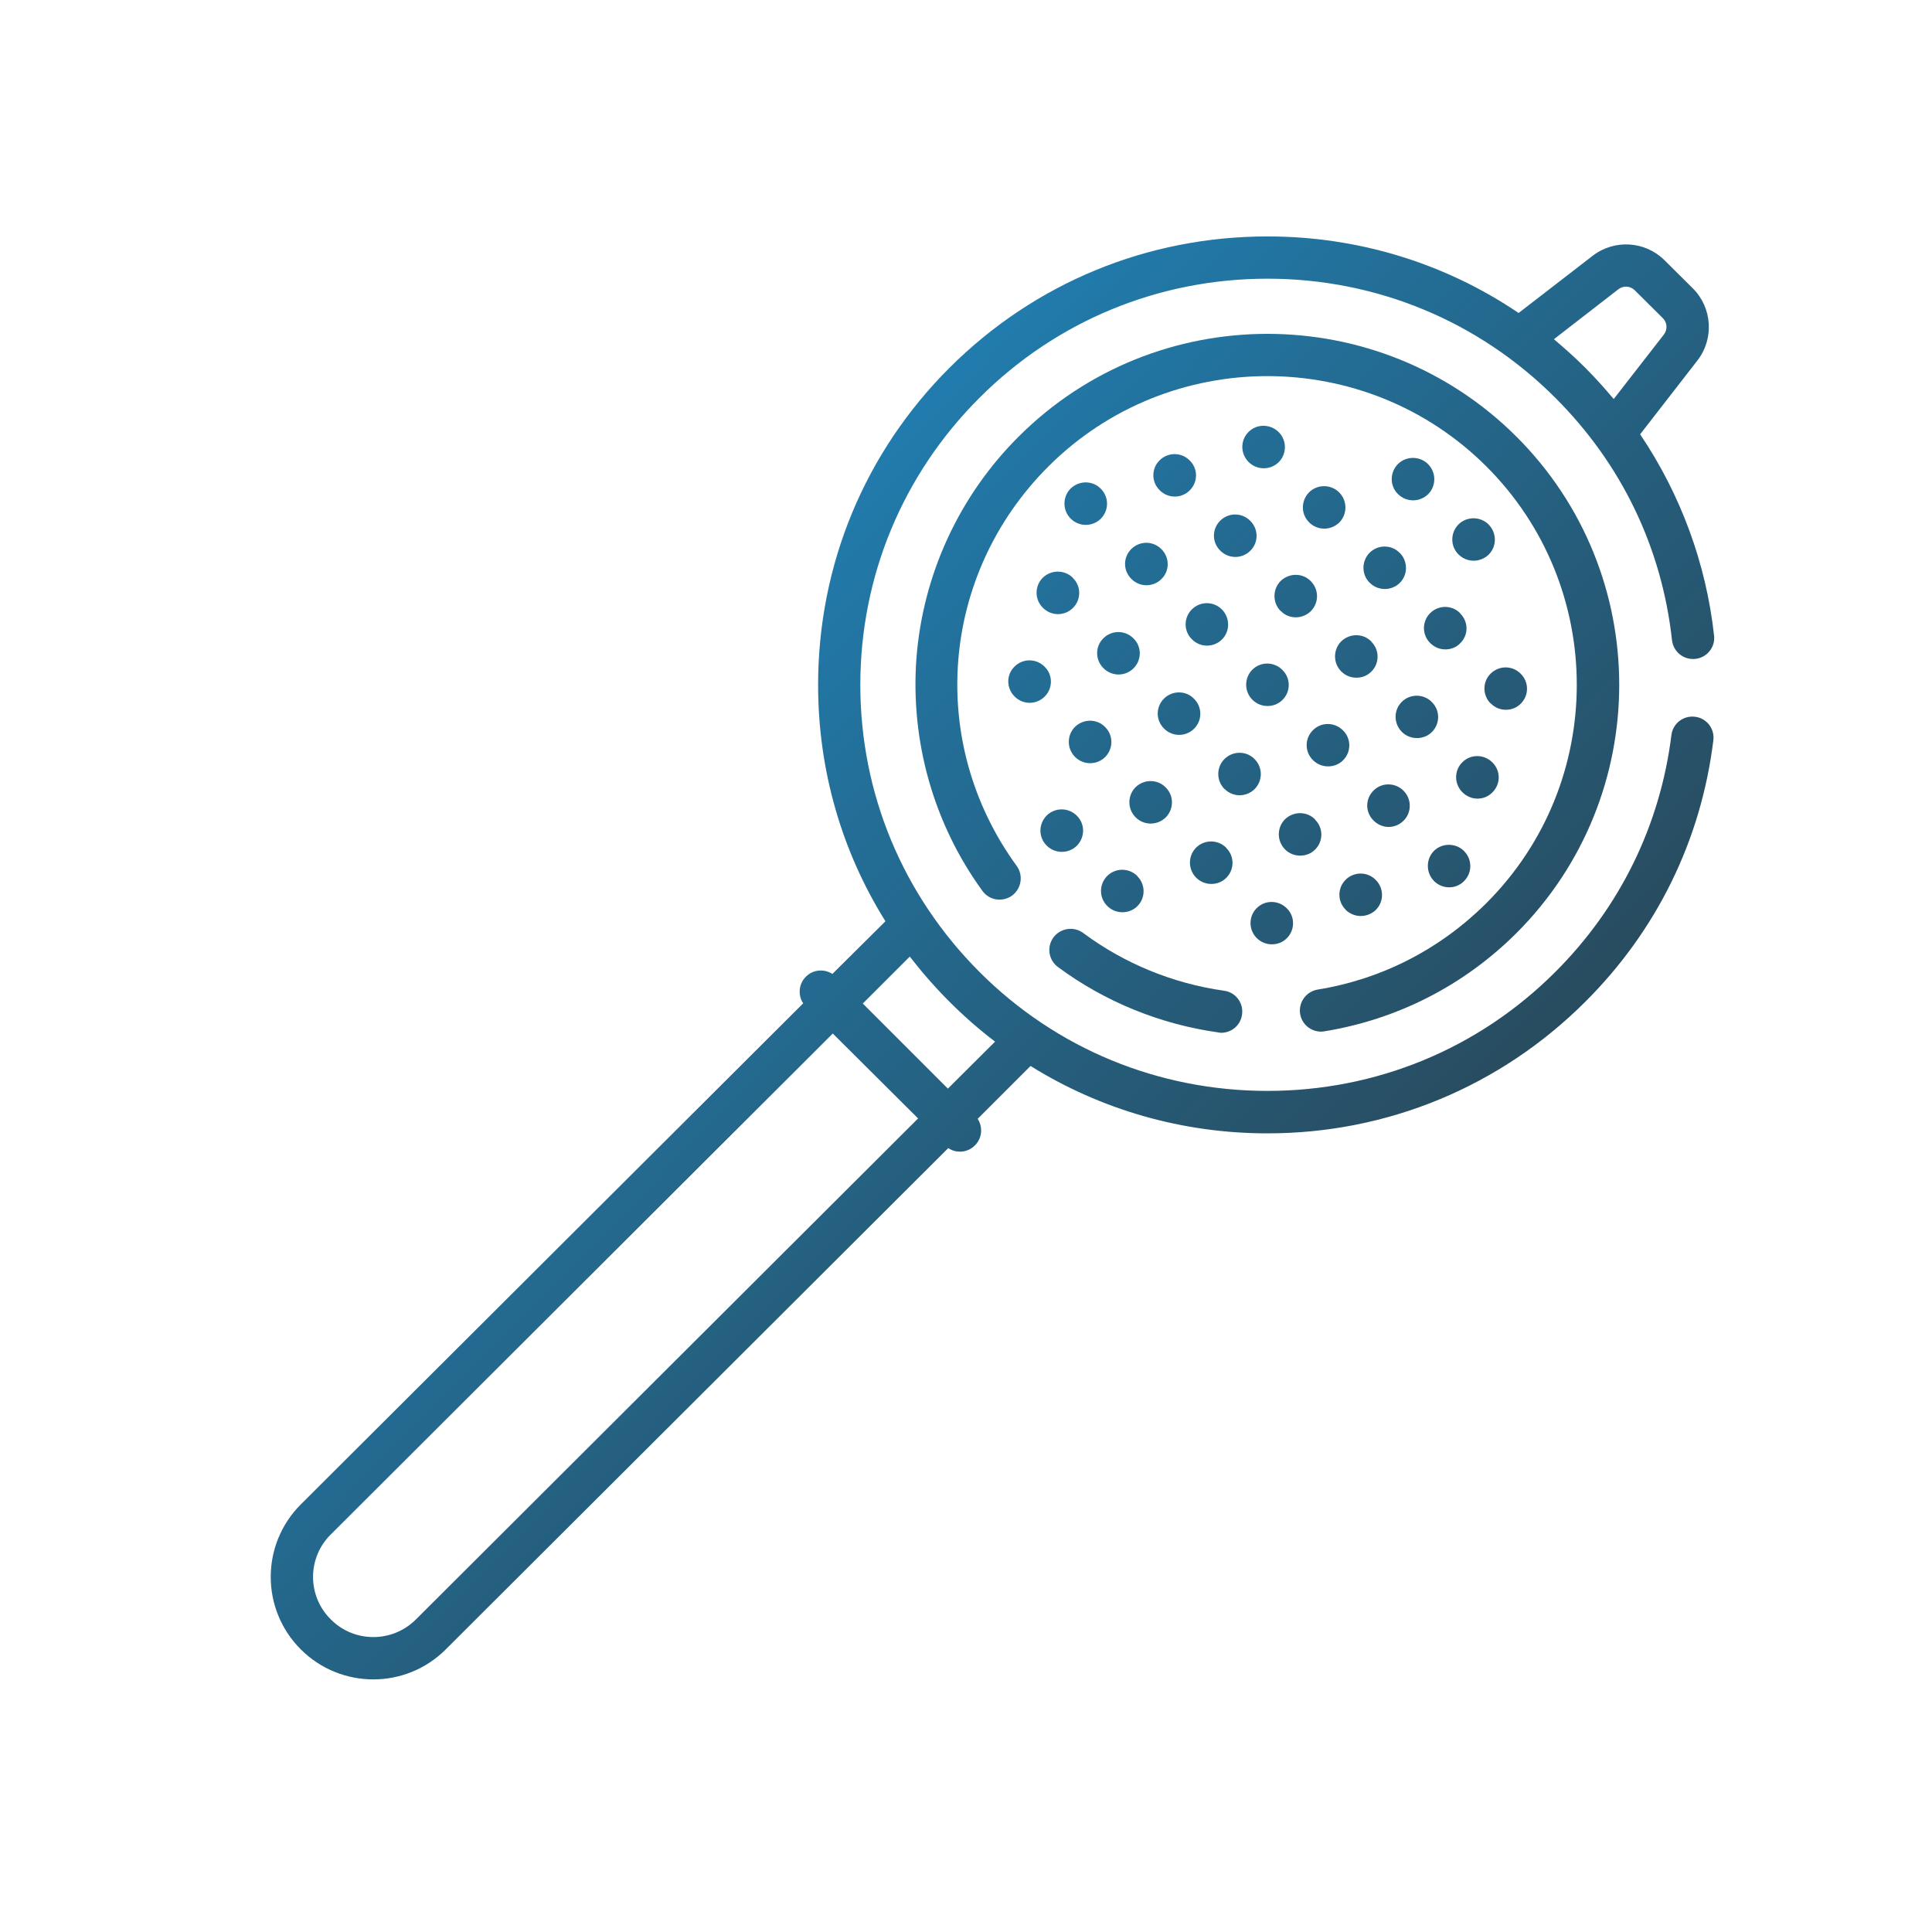 <?xml version="1.0" encoding="UTF-8"?>
<svg xmlns="http://www.w3.org/2000/svg" xmlns:xlink="http://www.w3.org/1999/xlink" width="40px" height="40px" viewBox="0 0 40 40" version="1.1">
<defs>
<linearGradient id="linear0" gradientUnits="userSpaceOnUse" x1="-31.761" y1="-33.81" x2="479.12" y2="474.548" gradientTransform="matrix(0.069,0,0,0.07,2.114,2.194)">
<stop offset="0" style="stop-color:rgb(9.804%,68.235%,100%);stop-opacity:1;"/>
<stop offset="1" style="stop-color:rgb(17.647%,17.647%,17.647%);stop-opacity:1;"/>
</linearGradient>
<linearGradient id="linear1" gradientUnits="userSpaceOnUse" x1="-31.761" y1="-33.81" x2="479.12" y2="474.548" gradientTransform="matrix(0.069,0,0,0.07,2.114,2.194)">
<stop offset="0" style="stop-color:rgb(9.804%,68.235%,100%);stop-opacity:1;"/>
<stop offset="1" style="stop-color:rgb(17.647%,17.647%,17.647%);stop-opacity:1;"/>
</linearGradient>
<linearGradient id="linear2" gradientUnits="userSpaceOnUse" x1="-31.761" y1="-33.81" x2="479.12" y2="474.548" gradientTransform="matrix(0.069,0,0,0.07,2.114,2.194)">
<stop offset="0" style="stop-color:rgb(9.804%,68.235%,100%);stop-opacity:1;"/>
<stop offset="1" style="stop-color:rgb(17.647%,17.647%,17.647%);stop-opacity:1;"/>
</linearGradient>
<linearGradient id="linear3" gradientUnits="userSpaceOnUse" x1="-31.761" y1="-33.81" x2="479.12" y2="474.548" gradientTransform="matrix(0.069,0,0,0.07,2.114,2.194)">
<stop offset="0" style="stop-color:rgb(9.804%,68.235%,100%);stop-opacity:1;"/>
<stop offset="1" style="stop-color:rgb(17.647%,17.647%,17.647%);stop-opacity:1;"/>
</linearGradient>
<linearGradient id="linear4" gradientUnits="userSpaceOnUse" x1="-31.761" y1="-33.81" x2="479.12" y2="474.548" gradientTransform="matrix(0.069,0,0,0.07,2.114,2.194)">
<stop offset="0" style="stop-color:rgb(9.804%,68.235%,100%);stop-opacity:1;"/>
<stop offset="1" style="stop-color:rgb(17.647%,17.647%,17.647%);stop-opacity:1;"/>
</linearGradient>
<linearGradient id="linear5" gradientUnits="userSpaceOnUse" x1="-31.761" y1="-33.81" x2="479.12" y2="474.548" gradientTransform="matrix(0.069,0,0,0.07,2.114,2.194)">
<stop offset="0" style="stop-color:rgb(9.804%,68.235%,100%);stop-opacity:1;"/>
<stop offset="1" style="stop-color:rgb(17.647%,17.647%,17.647%);stop-opacity:1;"/>
</linearGradient>
<linearGradient id="linear6" gradientUnits="userSpaceOnUse" x1="-31.761" y1="-33.81" x2="479.12" y2="474.548" gradientTransform="matrix(0.069,0,0,0.07,2.114,2.194)">
<stop offset="0" style="stop-color:rgb(9.804%,68.235%,100%);stop-opacity:1;"/>
<stop offset="1" style="stop-color:rgb(17.647%,17.647%,17.647%);stop-opacity:1;"/>
</linearGradient>
<linearGradient id="linear7" gradientUnits="userSpaceOnUse" x1="-31.761" y1="-33.81" x2="479.12" y2="474.548" gradientTransform="matrix(0.069,0,0,0.07,2.114,2.194)">
<stop offset="0" style="stop-color:rgb(9.804%,68.235%,100%);stop-opacity:1;"/>
<stop offset="1" style="stop-color:rgb(17.647%,17.647%,17.647%);stop-opacity:1;"/>
</linearGradient>
<linearGradient id="linear8" gradientUnits="userSpaceOnUse" x1="-31.761" y1="-33.81" x2="479.12" y2="474.548" gradientTransform="matrix(0.069,0,0,0.07,2.114,2.194)">
<stop offset="0" style="stop-color:rgb(9.804%,68.235%,100%);stop-opacity:1;"/>
<stop offset="1" style="stop-color:rgb(17.647%,17.647%,17.647%);stop-opacity:1;"/>
</linearGradient>
<linearGradient id="linear9" gradientUnits="userSpaceOnUse" x1="-31.761" y1="-33.81" x2="479.12" y2="474.548" gradientTransform="matrix(0.069,0,0,0.07,2.114,2.194)">
<stop offset="0" style="stop-color:rgb(9.804%,68.235%,100%);stop-opacity:1;"/>
<stop offset="1" style="stop-color:rgb(17.647%,17.647%,17.647%);stop-opacity:1;"/>
</linearGradient>
<linearGradient id="linear10" gradientUnits="userSpaceOnUse" x1="-31.761" y1="-33.81" x2="479.12" y2="474.548" gradientTransform="matrix(0.069,0,0,0.07,2.114,2.194)">
<stop offset="0" style="stop-color:rgb(9.804%,68.235%,100%);stop-opacity:1;"/>
<stop offset="1" style="stop-color:rgb(17.647%,17.647%,17.647%);stop-opacity:1;"/>
</linearGradient>
<linearGradient id="linear11" gradientUnits="userSpaceOnUse" x1="-31.761" y1="-33.81" x2="479.12" y2="474.548" gradientTransform="matrix(0.069,0,0,0.07,2.114,2.194)">
<stop offset="0" style="stop-color:rgb(9.804%,68.235%,100%);stop-opacity:1;"/>
<stop offset="1" style="stop-color:rgb(17.647%,17.647%,17.647%);stop-opacity:1;"/>
</linearGradient>
<linearGradient id="linear12" gradientUnits="userSpaceOnUse" x1="-31.761" y1="-33.81" x2="479.12" y2="474.548" gradientTransform="matrix(0.069,0,0,0.07,2.114,2.194)">
<stop offset="0" style="stop-color:rgb(9.804%,68.235%,100%);stop-opacity:1;"/>
<stop offset="1" style="stop-color:rgb(17.647%,17.647%,17.647%);stop-opacity:1;"/>
</linearGradient>
<linearGradient id="linear13" gradientUnits="userSpaceOnUse" x1="-31.761" y1="-33.81" x2="479.12" y2="474.548" gradientTransform="matrix(0.069,0,0,0.07,2.114,2.194)">
<stop offset="0" style="stop-color:rgb(9.804%,68.235%,100%);stop-opacity:1;"/>
<stop offset="1" style="stop-color:rgb(17.647%,17.647%,17.647%);stop-opacity:1;"/>
</linearGradient>
<linearGradient id="linear14" gradientUnits="userSpaceOnUse" x1="-31.761" y1="-33.81" x2="479.12" y2="474.548" gradientTransform="matrix(0.069,0,0,0.07,2.114,2.194)">
<stop offset="0" style="stop-color:rgb(9.804%,68.235%,100%);stop-opacity:1;"/>
<stop offset="1" style="stop-color:rgb(17.647%,17.647%,17.647%);stop-opacity:1;"/>
</linearGradient>
<linearGradient id="linear15" gradientUnits="userSpaceOnUse" x1="-31.761" y1="-33.81" x2="479.12" y2="474.548" gradientTransform="matrix(0.069,0,0,0.07,2.114,2.194)">
<stop offset="0" style="stop-color:rgb(9.804%,68.235%,100%);stop-opacity:1;"/>
<stop offset="1" style="stop-color:rgb(17.647%,17.647%,17.647%);stop-opacity:1;"/>
</linearGradient>
<linearGradient id="linear16" gradientUnits="userSpaceOnUse" x1="-31.761" y1="-33.81" x2="479.12" y2="474.548" gradientTransform="matrix(0.069,0,0,0.07,2.114,2.194)">
<stop offset="0" style="stop-color:rgb(9.804%,68.235%,100%);stop-opacity:1;"/>
<stop offset="1" style="stop-color:rgb(17.647%,17.647%,17.647%);stop-opacity:1;"/>
</linearGradient>
<linearGradient id="linear17" gradientUnits="userSpaceOnUse" x1="-31.761" y1="-33.81" x2="479.12" y2="474.548" gradientTransform="matrix(0.069,0,0,0.07,2.114,2.194)">
<stop offset="0" style="stop-color:rgb(9.804%,68.235%,100%);stop-opacity:1;"/>
<stop offset="1" style="stop-color:rgb(17.647%,17.647%,17.647%);stop-opacity:1;"/>
</linearGradient>
<linearGradient id="linear18" gradientUnits="userSpaceOnUse" x1="-31.761" y1="-33.81" x2="479.12" y2="474.548" gradientTransform="matrix(0.069,0,0,0.07,2.114,2.194)">
<stop offset="0" style="stop-color:rgb(9.804%,68.235%,100%);stop-opacity:1;"/>
<stop offset="1" style="stop-color:rgb(17.647%,17.647%,17.647%);stop-opacity:1;"/>
</linearGradient>
<linearGradient id="linear19" gradientUnits="userSpaceOnUse" x1="-31.761" y1="-33.81" x2="479.12" y2="474.548" gradientTransform="matrix(0.069,0,0,0.07,2.114,2.194)">
<stop offset="0" style="stop-color:rgb(9.804%,68.235%,100%);stop-opacity:1;"/>
<stop offset="1" style="stop-color:rgb(17.647%,17.647%,17.647%);stop-opacity:1;"/>
</linearGradient>
<linearGradient id="linear20" gradientUnits="userSpaceOnUse" x1="-31.761" y1="-33.81" x2="479.12" y2="474.548" gradientTransform="matrix(0.069,0,0,0.07,2.114,2.194)">
<stop offset="0" style="stop-color:rgb(9.804%,68.235%,100%);stop-opacity:1;"/>
<stop offset="1" style="stop-color:rgb(17.647%,17.647%,17.647%);stop-opacity:1;"/>
</linearGradient>
<linearGradient id="linear21" gradientUnits="userSpaceOnUse" x1="-31.761" y1="-33.81" x2="479.12" y2="474.548" gradientTransform="matrix(0.069,0,0,0.07,2.114,2.194)">
<stop offset="0" style="stop-color:rgb(9.804%,68.235%,100%);stop-opacity:1;"/>
<stop offset="1" style="stop-color:rgb(17.647%,17.647%,17.647%);stop-opacity:1;"/>
</linearGradient>
<linearGradient id="linear22" gradientUnits="userSpaceOnUse" x1="-31.761" y1="-33.81" x2="479.12" y2="474.548" gradientTransform="matrix(0.069,0,0,0.07,2.114,2.194)">
<stop offset="0" style="stop-color:rgb(9.804%,68.235%,100%);stop-opacity:1;"/>
<stop offset="1" style="stop-color:rgb(17.647%,17.647%,17.647%);stop-opacity:1;"/>
</linearGradient>
<linearGradient id="linear23" gradientUnits="userSpaceOnUse" x1="-31.761" y1="-33.81" x2="479.12" y2="474.548" gradientTransform="matrix(0.069,0,0,0.07,2.114,2.194)">
<stop offset="0" style="stop-color:rgb(9.804%,68.235%,100%);stop-opacity:1;"/>
<stop offset="1" style="stop-color:rgb(17.647%,17.647%,17.647%);stop-opacity:1;"/>
</linearGradient>
<linearGradient id="linear24" gradientUnits="userSpaceOnUse" x1="-31.761" y1="-33.81" x2="479.12" y2="474.548" gradientTransform="matrix(0.069,0,0,0.07,2.114,2.194)">
<stop offset="0" style="stop-color:rgb(9.804%,68.235%,100%);stop-opacity:1;"/>
<stop offset="1" style="stop-color:rgb(17.647%,17.647%,17.647%);stop-opacity:1;"/>
</linearGradient>
<linearGradient id="linear25" gradientUnits="userSpaceOnUse" x1="-31.761" y1="-33.81" x2="479.12" y2="474.548" gradientTransform="matrix(0.069,0,0,0.07,2.114,2.194)">
<stop offset="0" style="stop-color:rgb(9.804%,68.235%,100%);stop-opacity:1;"/>
<stop offset="1" style="stop-color:rgb(17.647%,17.647%,17.647%);stop-opacity:1;"/>
</linearGradient>
<linearGradient id="linear26" gradientUnits="userSpaceOnUse" x1="-31.761" y1="-33.81" x2="479.12" y2="474.548" gradientTransform="matrix(0.069,0,0,0.07,2.114,2.194)">
<stop offset="0" style="stop-color:rgb(9.804%,68.235%,100%);stop-opacity:1;"/>
<stop offset="1" style="stop-color:rgb(17.647%,17.647%,17.647%);stop-opacity:1;"/>
</linearGradient>
<linearGradient id="linear27" gradientUnits="userSpaceOnUse" x1="-31.761" y1="-33.81" x2="479.12" y2="474.548" gradientTransform="matrix(0.069,0,0,0.07,2.114,2.194)">
<stop offset="0" style="stop-color:rgb(9.804%,68.235%,100%);stop-opacity:1;"/>
<stop offset="1" style="stop-color:rgb(17.647%,17.647%,17.647%);stop-opacity:1;"/>
</linearGradient>
<linearGradient id="linear28" gradientUnits="userSpaceOnUse" x1="-31.761" y1="-33.81" x2="479.12" y2="474.548" gradientTransform="matrix(0.069,0,0,0.07,2.114,2.194)">
<stop offset="0" style="stop-color:rgb(9.804%,68.235%,100%);stop-opacity:1;"/>
<stop offset="1" style="stop-color:rgb(17.647%,17.647%,17.647%);stop-opacity:1;"/>
</linearGradient>
<linearGradient id="linear29" gradientUnits="userSpaceOnUse" x1="-31.761" y1="-33.81" x2="479.12" y2="474.548" gradientTransform="matrix(0.069,0,0,0.07,2.114,2.194)">
<stop offset="0" style="stop-color:rgb(9.804%,68.235%,100%);stop-opacity:1;"/>
<stop offset="1" style="stop-color:rgb(17.647%,17.647%,17.647%);stop-opacity:1;"/>
</linearGradient>
<linearGradient id="linear30" gradientUnits="userSpaceOnUse" x1="-31.761" y1="-33.81" x2="479.12" y2="474.548" gradientTransform="matrix(0.069,0,0,0.07,2.114,2.194)">
<stop offset="0" style="stop-color:rgb(9.804%,68.235%,100%);stop-opacity:1;"/>
<stop offset="1" style="stop-color:rgb(17.647%,17.647%,17.647%);stop-opacity:1;"/>
</linearGradient>
<linearGradient id="linear31" gradientUnits="userSpaceOnUse" x1="-31.761" y1="-33.81" x2="479.12" y2="474.548" gradientTransform="matrix(0.069,0,0,0.07,2.114,2.194)">
<stop offset="0" style="stop-color:rgb(9.804%,68.235%,100%);stop-opacity:1;"/>
<stop offset="1" style="stop-color:rgb(17.647%,17.647%,17.647%);stop-opacity:1;"/>
</linearGradient>
<linearGradient id="linear32" gradientUnits="userSpaceOnUse" x1="-31.761" y1="-33.81" x2="479.12" y2="474.548" gradientTransform="matrix(0.069,0,0,0.07,2.114,2.194)">
<stop offset="0" style="stop-color:rgb(9.804%,68.235%,100%);stop-opacity:1;"/>
<stop offset="1" style="stop-color:rgb(17.647%,17.647%,17.647%);stop-opacity:1;"/>
</linearGradient>
<linearGradient id="linear33" gradientUnits="userSpaceOnUse" x1="-31.761" y1="-33.81" x2="479.12" y2="474.548" gradientTransform="matrix(0.069,0,0,0.07,2.114,2.194)">
<stop offset="0" style="stop-color:rgb(9.804%,68.235%,100%);stop-opacity:1;"/>
<stop offset="1" style="stop-color:rgb(17.647%,17.647%,17.647%);stop-opacity:1;"/>
</linearGradient>
<linearGradient id="linear34" gradientUnits="userSpaceOnUse" x1="-31.761" y1="-33.81" x2="479.12" y2="474.548" gradientTransform="matrix(0.069,0,0,0.07,2.114,2.194)">
<stop offset="0" style="stop-color:rgb(9.804%,68.235%,100%);stop-opacity:1;"/>
<stop offset="1" style="stop-color:rgb(17.647%,17.647%,17.647%);stop-opacity:1;"/>
</linearGradient>
<linearGradient id="linear35" gradientUnits="userSpaceOnUse" x1="-31.761" y1="-33.81" x2="479.12" y2="474.548" gradientTransform="matrix(0.069,0,0,0.07,2.114,2.194)">
<stop offset="0" style="stop-color:rgb(9.804%,68.235%,100%);stop-opacity:1;"/>
<stop offset="1" style="stop-color:rgb(17.647%,17.647%,17.647%);stop-opacity:1;"/>
</linearGradient>
</defs>
<g id="surface1">
<path style=" stroke:none;fill-rule:nonzero;fill:url(#linear0);" d="M 35.094 14.84 C 34.852 14.809 34.633 14.98 34.605 15.219 C 34.371 17.09 33.539 18.789 32.199 20.125 C 30.609 21.715 28.492 22.586 26.242 22.586 C 23.988 22.586 21.871 21.715 20.281 20.125 C 18.691 18.535 17.812 16.426 17.812 14.18 C 17.812 11.934 18.691 9.82 20.281 8.234 C 21.871 6.645 23.988 5.77 26.242 5.77 C 28.492 5.77 30.609 6.645 32.199 8.234 C 33.57 9.602 34.406 11.336 34.617 13.254 C 34.645 13.496 34.859 13.668 35.102 13.641 C 35.34 13.617 35.516 13.398 35.488 13.16 C 35.324 11.664 34.793 10.23 33.957 8.992 L 35.145 7.461 C 35.492 7.012 35.449 6.371 35.051 5.973 L 34.465 5.391 C 34.062 4.988 33.422 4.949 32.973 5.297 L 31.441 6.48 C 29.918 5.449 28.121 4.895 26.242 4.895 C 23.754 4.895 21.418 5.859 19.66 7.613 C 17.902 9.367 16.938 11.699 16.938 14.18 C 16.938 15.938 17.422 17.617 18.332 19.074 L 17.234 20.164 C 17.066 20.055 16.832 20.07 16.684 20.223 C 16.535 20.371 16.516 20.602 16.629 20.773 L 6.227 31.148 C 5.398 31.977 5.398 33.32 6.227 34.148 C 6.641 34.562 7.184 34.77 7.73 34.77 C 8.273 34.77 8.816 34.562 9.23 34.148 L 19.633 23.77 C 19.707 23.82 19.789 23.844 19.875 23.844 C 19.988 23.844 20.098 23.801 20.184 23.715 C 20.336 23.566 20.352 23.332 20.242 23.164 L 21.336 22.07 C 22.793 22.977 24.48 23.465 26.242 23.465 C 28.727 23.465 31.062 22.496 32.82 20.742 C 34.301 19.266 35.219 17.395 35.473 15.328 C 35.504 15.086 35.332 14.867 35.094 14.84 Z M 33.508 5.988 C 33.609 5.91 33.754 5.918 33.844 6.008 L 34.43 6.59 C 34.52 6.68 34.527 6.824 34.449 6.926 L 33.41 8.262 C 33.223 8.039 33.027 7.82 32.82 7.613 C 32.613 7.406 32.395 7.211 32.172 7.023 Z M 8.613 33.527 C 8.125 34.016 7.332 34.016 6.848 33.527 C 6.359 33.043 6.359 32.254 6.848 31.77 L 17.242 21.398 L 19.008 23.156 Z M 19.625 22.539 L 17.863 20.777 L 18.836 19.805 C 19.09 20.133 19.363 20.445 19.66 20.742 C 19.957 21.039 20.273 21.316 20.602 21.566 Z M 19.625 22.539 "/>
<path style=" stroke:none;fill-rule:nonzero;fill:url(#linear1);" d="M 21.902 20.02 C 22.871 20.738 24.02 21.207 25.223 21.375 C 25.242 21.379 25.262 21.383 25.281 21.383 C 25.5 21.383 25.688 21.223 25.715 21.004 C 25.75 20.766 25.582 20.543 25.344 20.512 C 24.285 20.363 23.277 19.949 22.426 19.316 C 22.23 19.172 21.957 19.215 21.812 19.406 C 21.668 19.602 21.707 19.875 21.902 20.02 Z M 21.902 20.02 "/>
<path style=" stroke:none;fill-rule:nonzero;fill:url(#linear2);" d="M 27.352 21.359 C 27.375 21.359 27.398 21.355 27.422 21.352 C 28.934 21.105 30.309 20.402 31.395 19.32 C 34.234 16.484 34.234 11.871 31.395 9.039 C 28.551 6.203 23.93 6.203 21.09 9.039 C 19.855 10.27 19.105 11.902 18.973 13.637 C 18.848 15.352 19.332 17.059 20.34 18.445 C 20.48 18.641 20.754 18.684 20.953 18.543 C 21.148 18.398 21.191 18.125 21.051 17.93 C 19.188 15.375 19.465 11.895 21.707 9.656 C 24.207 7.164 28.273 7.164 30.773 9.656 C 33.27 12.148 33.27 16.207 30.773 18.699 C 29.816 19.652 28.609 20.273 27.281 20.488 C 27.043 20.527 26.879 20.754 26.918 20.992 C 26.953 21.207 27.141 21.359 27.352 21.359 Z M 27.352 21.359 "/>
<path style=" stroke:none;fill-rule:nonzero;fill:url(#linear3);" d="M 22.789 10.117 C 22.621 9.945 22.344 9.945 22.168 10.113 C 21.996 10.285 21.996 10.562 22.164 10.734 L 22.168 10.738 C 22.254 10.824 22.367 10.867 22.48 10.867 C 22.594 10.867 22.703 10.824 22.789 10.742 C 22.961 10.57 22.965 10.293 22.793 10.121 Z M 22.789 10.117 "/>
<path style=" stroke:none;fill-rule:nonzero;fill:url(#linear4);" d="M 23.422 11.367 C 23.25 11.539 23.25 11.812 23.422 11.984 L 23.426 11.988 C 23.512 12.074 23.625 12.117 23.734 12.117 C 23.848 12.117 23.961 12.074 24.047 11.988 C 24.219 11.82 24.219 11.543 24.047 11.371 L 24.043 11.367 C 23.871 11.195 23.594 11.195 23.422 11.367 Z M 23.422 11.367 "/>
<path style=" stroke:none;fill-rule:nonzero;fill:url(#linear5);" d="M 24.676 12.617 C 24.504 12.789 24.504 13.066 24.676 13.234 L 24.68 13.238 C 24.766 13.324 24.875 13.367 24.988 13.367 C 25.102 13.367 25.215 13.324 25.301 13.238 C 25.469 13.07 25.469 12.793 25.301 12.621 L 25.297 12.617 C 25.125 12.445 24.848 12.445 24.676 12.617 Z M 24.676 12.617 "/>
<path style=" stroke:none;fill-rule:nonzero;fill:url(#linear6);" d="M 25.93 13.863 C 25.758 14.035 25.758 14.312 25.926 14.484 L 25.93 14.488 C 26.016 14.574 26.129 14.617 26.242 14.617 C 26.355 14.617 26.465 14.578 26.551 14.492 C 26.723 14.324 26.727 14.047 26.555 13.875 L 26.551 13.871 C 26.379 13.695 26.102 13.695 25.93 13.863 Z M 25.93 13.863 "/>
<path style=" stroke:none;fill-rule:nonzero;fill:url(#linear7);" d="M 27.809 15.125 L 27.805 15.121 C 27.633 14.949 27.355 14.945 27.184 15.117 C 27.012 15.285 27.008 15.562 27.18 15.734 L 27.184 15.738 C 27.27 15.824 27.383 15.867 27.496 15.867 C 27.609 15.867 27.719 15.828 27.805 15.742 C 27.977 15.574 27.98 15.297 27.809 15.125 Z M 27.809 15.125 "/>
<path style=" stroke:none;fill-rule:nonzero;fill:url(#linear8);" d="M 29.059 16.992 C 29.23 16.824 29.23 16.547 29.062 16.375 L 29.059 16.371 C 28.887 16.199 28.609 16.195 28.438 16.367 C 28.266 16.535 28.262 16.812 28.434 16.984 L 28.438 16.988 C 28.523 17.074 28.637 17.121 28.75 17.121 C 28.859 17.121 28.973 17.078 29.059 16.992 Z M 29.059 16.992 "/>
<path style=" stroke:none;fill-rule:nonzero;fill:url(#linear9);" d="M 29.691 18.242 C 29.777 18.328 29.891 18.371 30.004 18.371 C 30.117 18.371 30.227 18.328 30.312 18.242 C 30.484 18.07 30.484 17.793 30.312 17.621 L 30.309 17.617 C 30.137 17.449 29.859 17.449 29.688 17.617 C 29.52 17.789 29.52 18.066 29.688 18.238 Z M 29.691 18.242 "/>
<path style=" stroke:none;fill-rule:nonzero;fill:url(#linear10);" d="M 24.629 9.531 C 24.457 9.359 24.18 9.359 24.008 9.531 C 23.836 9.699 23.836 9.977 24.008 10.148 L 24.012 10.152 C 24.098 10.238 24.211 10.281 24.324 10.281 C 24.434 10.281 24.547 10.238 24.633 10.152 C 24.805 9.98 24.805 9.703 24.633 9.535 Z M 24.629 9.531 "/>
<path style=" stroke:none;fill-rule:nonzero;fill:url(#linear11);" d="M 25.262 10.781 C 25.09 10.953 25.09 11.227 25.262 11.398 L 25.266 11.402 C 25.352 11.488 25.465 11.531 25.578 11.531 C 25.688 11.531 25.801 11.488 25.887 11.402 C 26.059 11.234 26.059 10.957 25.887 10.785 L 25.883 10.781 C 25.711 10.609 25.434 10.609 25.262 10.781 Z M 25.262 10.781 "/>
<path style=" stroke:none;fill-rule:nonzero;fill:url(#linear12);" d="M 26.516 12.027 C 26.344 12.199 26.344 12.477 26.512 12.648 L 26.52 12.652 C 26.602 12.738 26.715 12.781 26.828 12.781 C 26.941 12.781 27.051 12.738 27.137 12.656 C 27.309 12.484 27.312 12.211 27.141 12.035 L 27.137 12.031 C 26.969 11.859 26.691 11.859 26.516 12.027 Z M 26.516 12.027 "/>
<path style=" stroke:none;fill-rule:nonzero;fill:url(#linear13);" d="M 27.77 13.277 C 27.598 13.449 27.598 13.727 27.766 13.898 L 27.77 13.902 C 27.855 13.988 27.969 14.031 28.082 14.031 C 28.195 14.031 28.305 13.992 28.391 13.906 C 28.562 13.738 28.566 13.461 28.395 13.289 L 28.391 13.281 C 28.223 13.109 27.945 13.109 27.77 13.277 Z M 27.77 13.277 "/>
<path style=" stroke:none;fill-rule:nonzero;fill:url(#linear14);" d="M 29.645 15.156 C 29.816 14.988 29.82 14.711 29.648 14.539 L 29.645 14.535 C 29.477 14.363 29.195 14.359 29.023 14.531 C 28.852 14.699 28.852 14.977 29.02 15.148 L 29.023 15.152 C 29.109 15.238 29.223 15.281 29.336 15.281 C 29.449 15.281 29.559 15.242 29.645 15.156 Z M 29.645 15.156 "/>
<path style=" stroke:none;fill-rule:nonzero;fill:url(#linear15);" d="M 30.898 16.406 C 31.07 16.238 31.074 15.961 30.902 15.789 L 30.898 15.785 C 30.727 15.613 30.449 15.609 30.277 15.781 C 30.105 15.949 30.105 16.227 30.273 16.398 L 30.277 16.402 C 30.363 16.488 30.477 16.535 30.59 16.535 C 30.703 16.535 30.812 16.492 30.898 16.406 Z M 30.898 16.406 "/>
<path style=" stroke:none;fill-rule:nonzero;fill:url(#linear16);" d="M 26.469 8.941 C 26.293 8.773 26.016 8.773 25.848 8.945 C 25.676 9.117 25.68 9.395 25.852 9.566 L 25.855 9.57 C 25.941 9.652 26.051 9.695 26.164 9.695 C 26.277 9.695 26.391 9.652 26.477 9.566 C 26.645 9.395 26.645 9.117 26.473 8.945 Z M 26.469 8.941 "/>
<path style=" stroke:none;fill-rule:nonzero;fill:url(#linear17);" d="M 27.727 10.195 C 27.555 10.023 27.277 10.023 27.105 10.191 C 26.934 10.363 26.93 10.641 27.102 10.812 L 27.105 10.816 C 27.191 10.902 27.305 10.945 27.418 10.945 C 27.527 10.945 27.641 10.902 27.727 10.82 C 27.898 10.648 27.898 10.371 27.73 10.199 Z M 27.727 10.195 "/>
<path style=" stroke:none;fill-rule:nonzero;fill:url(#linear18);" d="M 28.359 11.441 C 28.188 11.613 28.184 11.891 28.355 12.062 L 28.359 12.066 C 28.445 12.152 28.559 12.195 28.672 12.195 C 28.781 12.195 28.895 12.152 28.98 12.07 C 29.152 11.898 29.152 11.625 28.984 11.449 L 28.977 11.445 C 28.809 11.273 28.531 11.273 28.359 11.441 Z M 28.359 11.441 "/>
<path style=" stroke:none;fill-rule:nonzero;fill:url(#linear19);" d="M 29.613 12.691 C 29.438 12.863 29.438 13.141 29.609 13.312 L 29.613 13.316 C 29.699 13.402 29.812 13.445 29.926 13.445 C 30.035 13.445 30.148 13.406 30.23 13.32 C 30.406 13.152 30.406 12.875 30.234 12.703 L 30.23 12.695 C 30.062 12.523 29.785 12.523 29.613 12.691 Z M 29.613 12.691 "/>
<path style=" stroke:none;fill-rule:nonzero;fill:url(#linear20);" d="M 31.484 14.57 C 31.656 14.402 31.66 14.125 31.488 13.953 L 31.484 13.949 C 31.316 13.777 31.039 13.773 30.863 13.945 C 30.691 14.113 30.691 14.391 30.859 14.562 L 30.867 14.566 C 30.953 14.652 31.062 14.695 31.176 14.695 C 31.289 14.695 31.398 14.656 31.484 14.57 Z M 31.484 14.57 "/>
<path style=" stroke:none;fill-rule:nonzero;fill:url(#linear21);" d="M 29.566 9.609 C 29.395 9.438 29.117 9.438 28.945 9.605 C 28.773 9.777 28.77 10.055 28.941 10.227 L 28.945 10.23 C 29.031 10.316 29.145 10.359 29.258 10.359 C 29.367 10.359 29.48 10.316 29.566 10.234 C 29.738 10.062 29.738 9.785 29.57 9.613 Z M 29.566 9.609 "/>
<path style=" stroke:none;fill-rule:nonzero;fill:url(#linear22);" d="M 30.82 10.859 C 30.648 10.688 30.371 10.688 30.199 10.855 C 30.027 11.027 30.023 11.305 30.195 11.477 L 30.199 11.48 C 30.285 11.566 30.398 11.609 30.512 11.609 C 30.621 11.609 30.734 11.566 30.82 11.484 C 30.992 11.312 30.992 11.039 30.824 10.863 Z M 30.82 10.859 "/>
<path style=" stroke:none;fill-rule:nonzero;fill:url(#linear23);" d="M 27.863 18.84 C 27.949 18.922 28.062 18.965 28.172 18.965 C 28.285 18.965 28.398 18.922 28.484 18.84 C 28.656 18.668 28.656 18.391 28.484 18.219 L 28.48 18.215 C 28.309 18.043 28.031 18.043 27.859 18.215 C 27.688 18.387 27.688 18.664 27.859 18.832 Z M 27.863 18.84 "/>
<path style=" stroke:none;fill-rule:nonzero;fill:url(#linear24);" d="M 27.227 17.59 C 27.398 17.422 27.402 17.145 27.23 16.973 L 27.227 16.965 C 27.059 16.793 26.781 16.793 26.605 16.961 C 26.434 17.133 26.434 17.41 26.602 17.582 L 26.605 17.586 C 26.691 17.672 26.805 17.715 26.918 17.715 C 27.031 17.715 27.141 17.676 27.227 17.59 Z M 27.227 17.59 "/>
<path style=" stroke:none;fill-rule:nonzero;fill:url(#linear25);" d="M 25.977 15.719 L 25.973 15.715 C 25.805 15.543 25.527 15.543 25.355 15.711 C 25.18 15.883 25.18 16.16 25.348 16.332 L 25.355 16.336 C 25.441 16.422 25.555 16.465 25.664 16.465 C 25.777 16.465 25.887 16.422 25.973 16.34 C 26.145 16.168 26.148 15.891 25.977 15.719 Z M 25.977 15.719 "/>
<path style=" stroke:none;fill-rule:nonzero;fill:url(#linear26);" d="M 24.719 15.09 C 24.895 14.918 24.895 14.641 24.723 14.469 L 24.719 14.465 C 24.551 14.293 24.273 14.293 24.102 14.461 C 23.926 14.633 23.926 14.91 24.098 15.082 L 24.102 15.086 C 24.188 15.172 24.301 15.215 24.414 15.215 C 24.523 15.215 24.637 15.172 24.719 15.09 Z M 24.719 15.09 "/>
<path style=" stroke:none;fill-rule:nonzero;fill:url(#linear27);" d="M 22.844 13.215 C 22.672 13.383 22.672 13.66 22.844 13.832 L 22.848 13.836 C 22.934 13.922 23.047 13.965 23.16 13.965 C 23.27 13.965 23.383 13.922 23.469 13.836 C 23.641 13.664 23.641 13.387 23.469 13.219 L 23.465 13.215 C 23.293 13.043 23.016 13.043 22.844 13.215 Z M 22.844 13.215 "/>
<path style=" stroke:none;fill-rule:nonzero;fill:url(#linear28);" d="M 21.59 11.961 C 21.418 12.133 21.418 12.41 21.59 12.582 L 21.594 12.586 C 21.68 12.672 21.793 12.715 21.906 12.715 C 22.016 12.715 22.129 12.672 22.215 12.586 C 22.387 12.414 22.387 12.137 22.215 11.969 L 22.211 11.961 C 22.039 11.793 21.762 11.793 21.59 11.961 Z M 21.59 11.961 "/>
<path style=" stroke:none;fill-rule:nonzero;fill:url(#linear29);" d="M 26.02 19.422 C 26.105 19.508 26.219 19.551 26.332 19.551 C 26.445 19.551 26.555 19.512 26.641 19.426 C 26.812 19.258 26.816 18.98 26.645 18.809 L 26.641 18.805 C 26.469 18.633 26.191 18.629 26.02 18.801 C 25.848 18.969 25.848 19.246 26.016 19.418 Z M 26.02 19.422 "/>
<path style=" stroke:none;fill-rule:nonzero;fill:url(#linear30);" d="M 24.766 18.172 C 24.852 18.258 24.965 18.301 25.078 18.301 C 25.191 18.301 25.301 18.262 25.387 18.176 C 25.559 18.008 25.562 17.73 25.391 17.559 L 25.387 17.551 C 25.215 17.379 24.938 17.379 24.766 17.547 C 24.594 17.719 24.594 17.996 24.762 18.168 Z M 24.766 18.172 "/>
<path style=" stroke:none;fill-rule:nonzero;fill:url(#linear31);" d="M 24.133 16.926 C 24.305 16.754 24.309 16.477 24.137 16.305 L 24.133 16.301 C 23.965 16.129 23.684 16.129 23.512 16.297 C 23.34 16.469 23.34 16.746 23.508 16.918 L 23.512 16.922 C 23.598 17.008 23.711 17.051 23.824 17.051 C 23.938 17.051 24.047 17.008 24.133 16.926 Z M 24.133 16.926 "/>
<path style=" stroke:none;fill-rule:nonzero;fill:url(#linear32);" d="M 22.883 15.055 L 22.879 15.051 C 22.711 14.879 22.434 14.879 22.258 15.047 C 22.086 15.219 22.086 15.496 22.254 15.668 L 22.258 15.672 C 22.344 15.758 22.457 15.801 22.57 15.801 C 22.684 15.801 22.793 15.758 22.879 15.676 C 23.051 15.504 23.055 15.227 22.883 15.055 Z M 22.883 15.055 "/>
<path style=" stroke:none;fill-rule:nonzero;fill:url(#linear33);" d="M 21.004 13.801 C 20.832 13.969 20.832 14.246 21.004 14.418 L 21.008 14.422 C 21.094 14.508 21.207 14.551 21.316 14.551 C 21.43 14.551 21.543 14.508 21.629 14.422 C 21.801 14.25 21.801 13.973 21.629 13.805 L 21.625 13.801 C 21.453 13.629 21.176 13.629 21.004 13.801 Z M 21.004 13.801 "/>
<path style=" stroke:none;fill-rule:nonzero;fill:url(#linear34);" d="M 22.926 18.758 C 23.012 18.844 23.125 18.887 23.238 18.887 C 23.348 18.887 23.461 18.848 23.547 18.762 C 23.719 18.594 23.719 18.316 23.551 18.145 L 23.547 18.137 C 23.375 17.965 23.098 17.965 22.926 18.133 C 22.754 18.305 22.75 18.582 22.922 18.754 Z M 22.926 18.758 "/>
<path style=" stroke:none;fill-rule:nonzero;fill:url(#linear35);" d="M 21.672 17.508 C 21.758 17.594 21.871 17.637 21.984 17.637 C 22.098 17.637 22.207 17.594 22.293 17.512 C 22.465 17.34 22.469 17.062 22.297 16.891 L 22.293 16.887 C 22.121 16.715 21.844 16.715 21.672 16.883 C 21.5 17.055 21.496 17.332 21.668 17.504 Z M 21.672 17.508 "/>
</g>
</svg>
